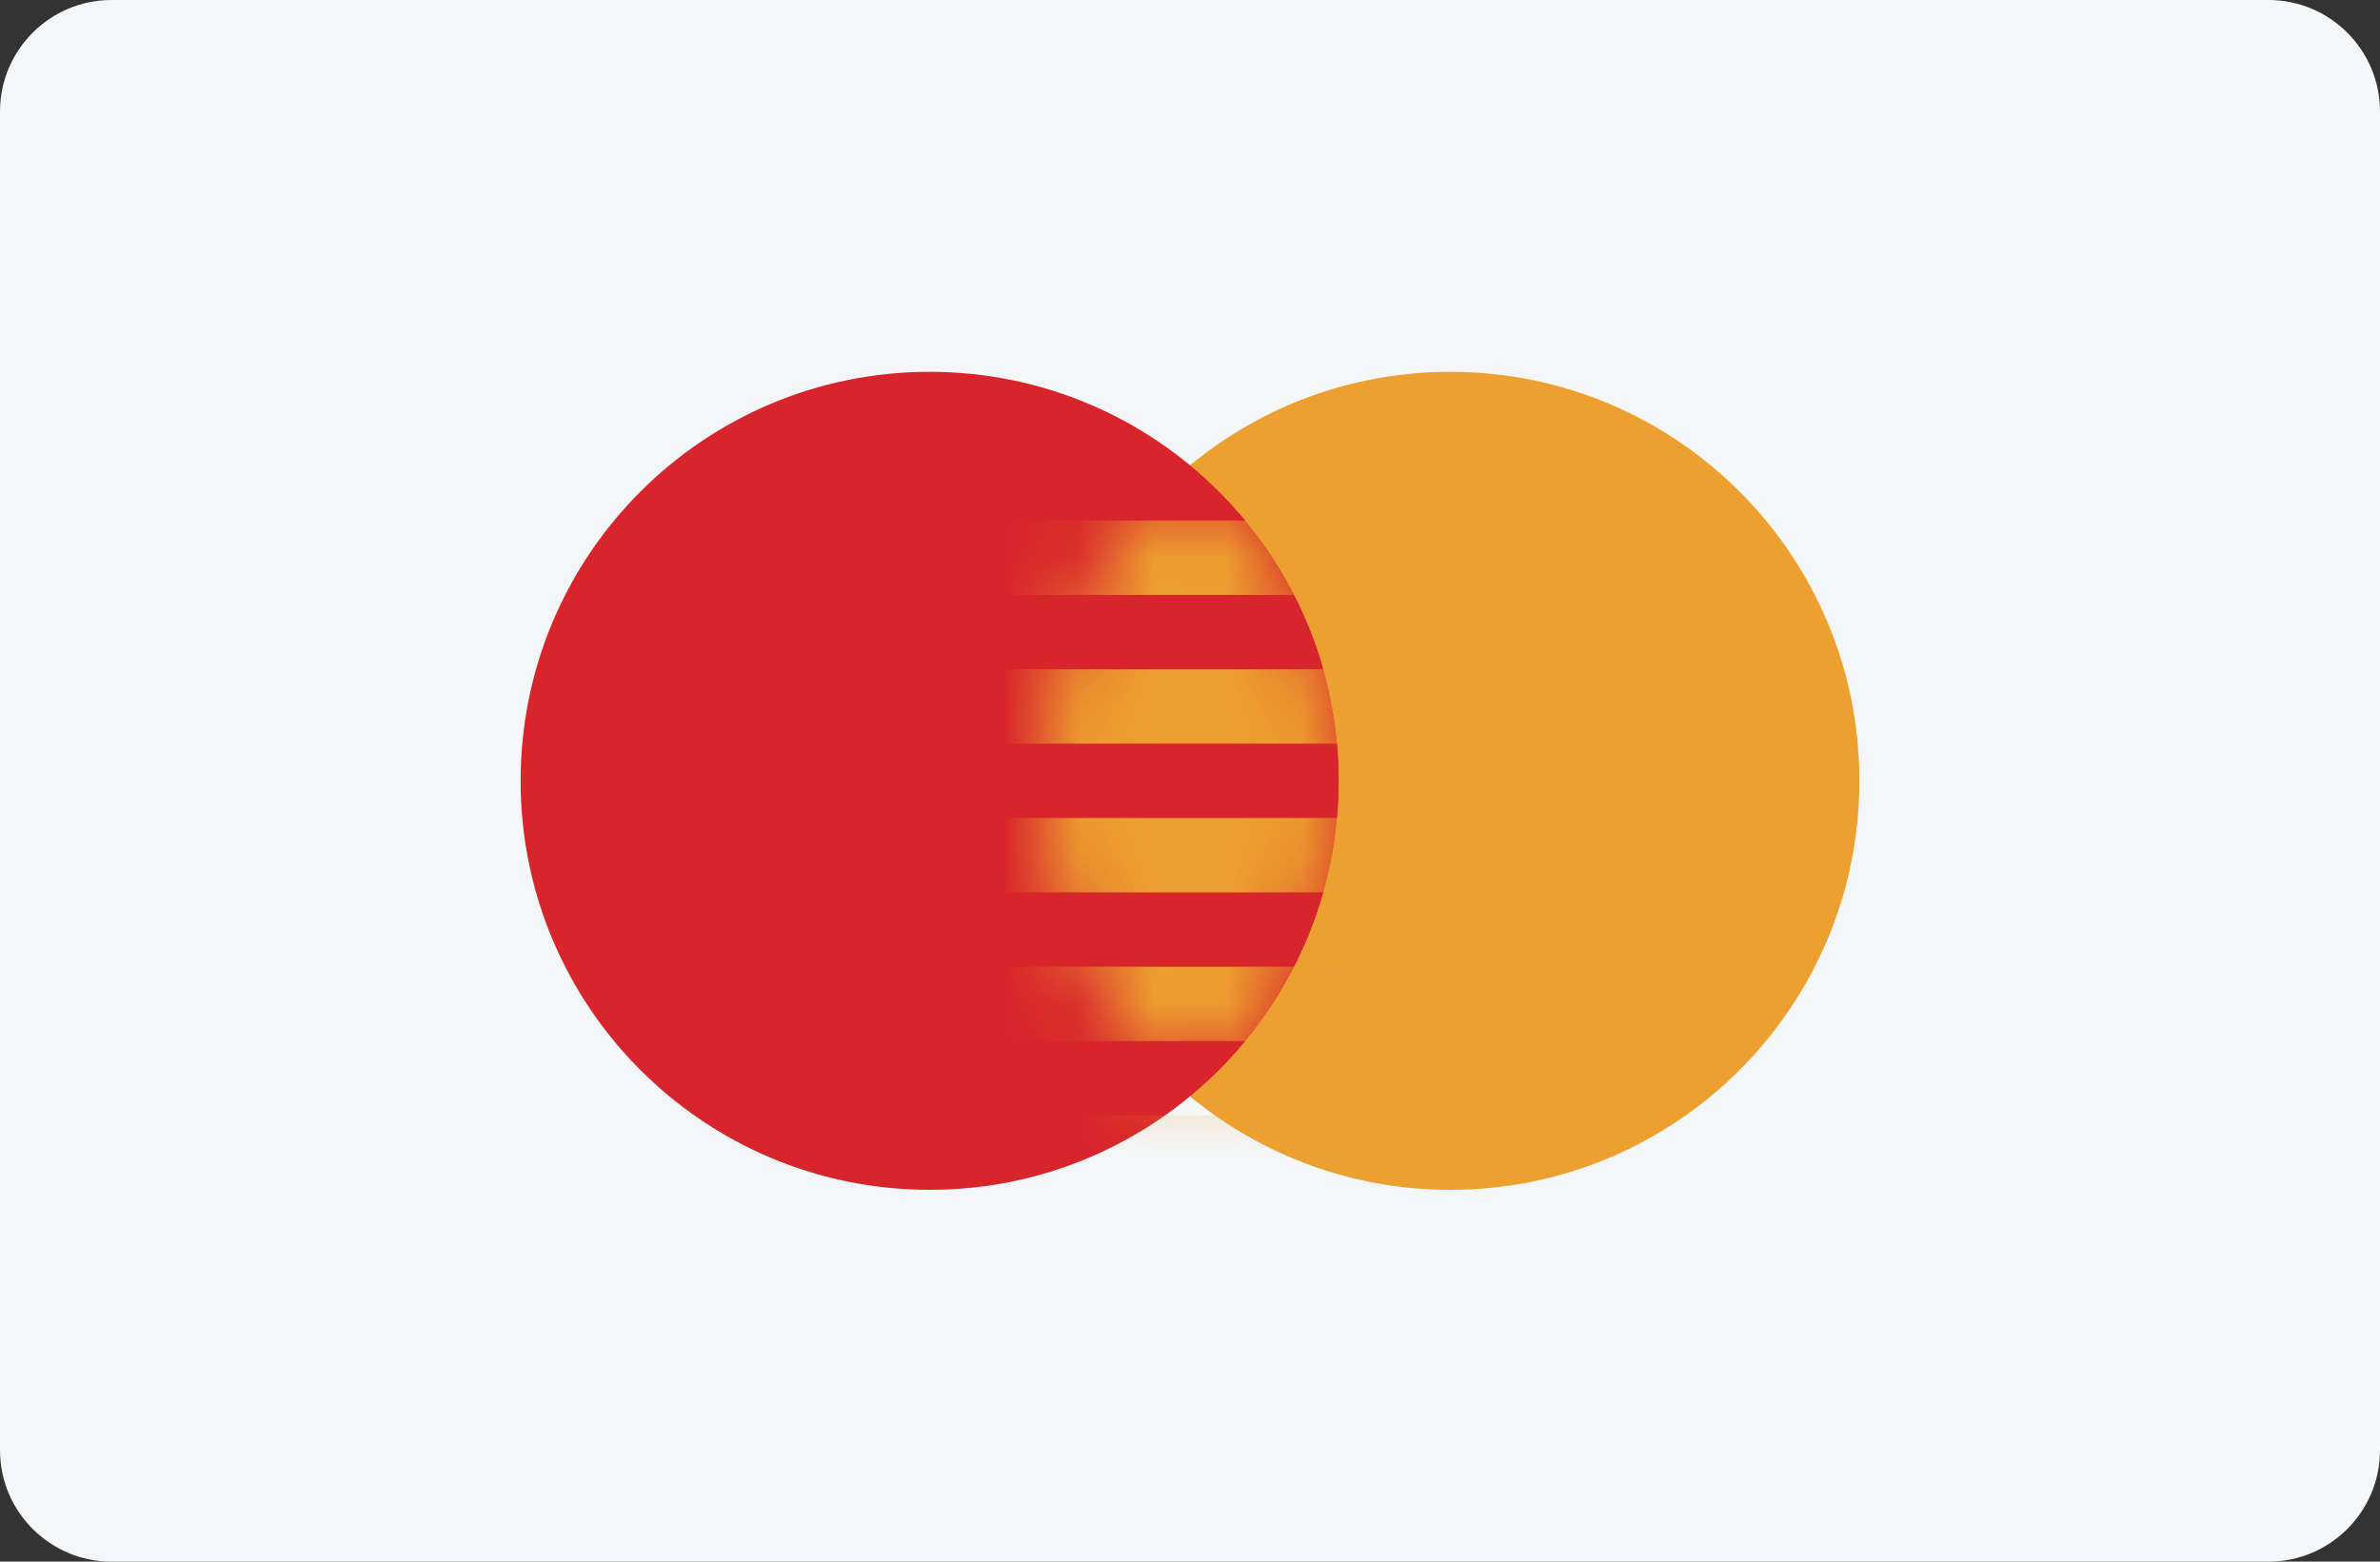 <svg width="32" height="21" viewBox="0 0 32 21" version="1.1" xmlns="http://www.w3.org/2000/svg" xmlns:xlink="http://www.w3.org/1999/xlink">
<rect x="0" y="0" width="32" height="21" fill="#333333" stroke="none"/>
<g id="Canvas" fill="none">
<g id="Mastercard" clip-path="url(#clip0)">
<g id="Rectangle 6">
<path fill-rule="evenodd" clip-rule="evenodd" d="M 0 1.5C 0 0.672 0.672 0 1.5 0L 30.5 0C 31.328 0 32 0.672 32 1.5L 32 19.5C 32 20.328 31.328 21 30.5 21L 1.5 21C 0.672 21 0 20.328 0 19.5L 0 1.5Z" fill="#F4F6F7"/>
</g>
<g id="Oval 5 + Oval 5 Copy + Oval 5 Copy 3">
<g id="Oval 5">
<path fill-rule="evenodd" clip-rule="evenodd" d="M 5.5 11C 8.538 11 11 8.538 11 5.5C 11 2.462 8.538 0 5.5 0C 2.462 0 0 2.462 0 5.5C 0 8.538 2.462 11 5.5 11Z" transform="translate(7 5)" fill="#D8232A"/>
</g>
<g id="Oval 5 Copy">
<path fill-rule="evenodd" clip-rule="evenodd" d="M 0 9.743C 0.951 10.528 2.17 11 3.5 11C 6.538 11 9 8.538 9 5.5C 9 2.462 6.538 0 3.5 0C 2.17 0 0.951 0.472 0 1.257C 1.222 2.266 2 3.792 2 5.5C 2 7.208 1.222 8.734 0 9.743Z" transform="translate(16 5)" fill="#ED9F2D"/>
</g>
<g id="Rectangle 12">
<g id="Mask">
<path fill-rule="evenodd" clip-rule="evenodd" d="M 2 6.10352e-05C 0.779 1.009 0 2.535 0 4.243C 0 5.951 0.779 7.477 2 8.486C 3.221 7.477 4 5.951 4 4.243C 4 2.535 3.221 1.009 2 6.10352e-05Z" transform="translate(14 6.257)" fill="#D8232A"/>
</g>
<mask id="mask0" mask-type="alpha" maskUnits="userSpaceOnUse" x="14" y="6" width="4" height="9">
<g id="Mask_2">
<path fill-rule="evenodd" clip-rule="evenodd" d="M 2 6.10352e-05C 0.779 1.009 0 2.535 0 4.243C 0 5.951 0.779 7.477 2 8.486C 3.221 7.477 4 5.951 4 4.243C 4 2.535 3.221 1.009 2 6.10352e-05Z" transform="translate(14 6.257)" fill="white"/>
</g>
</mask>
<g mask="url(#mask0)">
<g id="Rectangle 12_2">
<path fill-rule="evenodd" clip-rule="evenodd" d="M 0 0L 6 0L 6 1L 0 1L 0 0ZM 0 2L 6 2L 6 3L 0 3L 0 2ZM 6 4L 0 4L 0 5L 6 5L 6 4ZM 0 6L 6 6L 6 7L 0 7L 0 6ZM 6 8L 0 8L 0 9L 6 9L 6 8Z" transform="translate(13 7)" fill="#ED9F2D"/>
</g>
</g>
</g>
</g>
<g id="Rectangle 6 Copy">
<path fill-rule="evenodd" clip-rule="evenodd" d="M 0 1.5C 0 0.672 0.672 0 1.5 0L 30.5 0C 31.328 0 32 0.672 32 1.5L 32 19.5C 32 20.328 31.328 21 30.5 21L 1.5 21C 0.672 21 0 20.328 0 19.5L 0 1.5Z" fill="#E5E5E5" fill-opacity="0.01"/>
</g>
</g>
</g>
<defs>

<clipPath id="clip0">
<rect width="32" height="21" fill="white"/>
</clipPath>

</defs>
</svg>